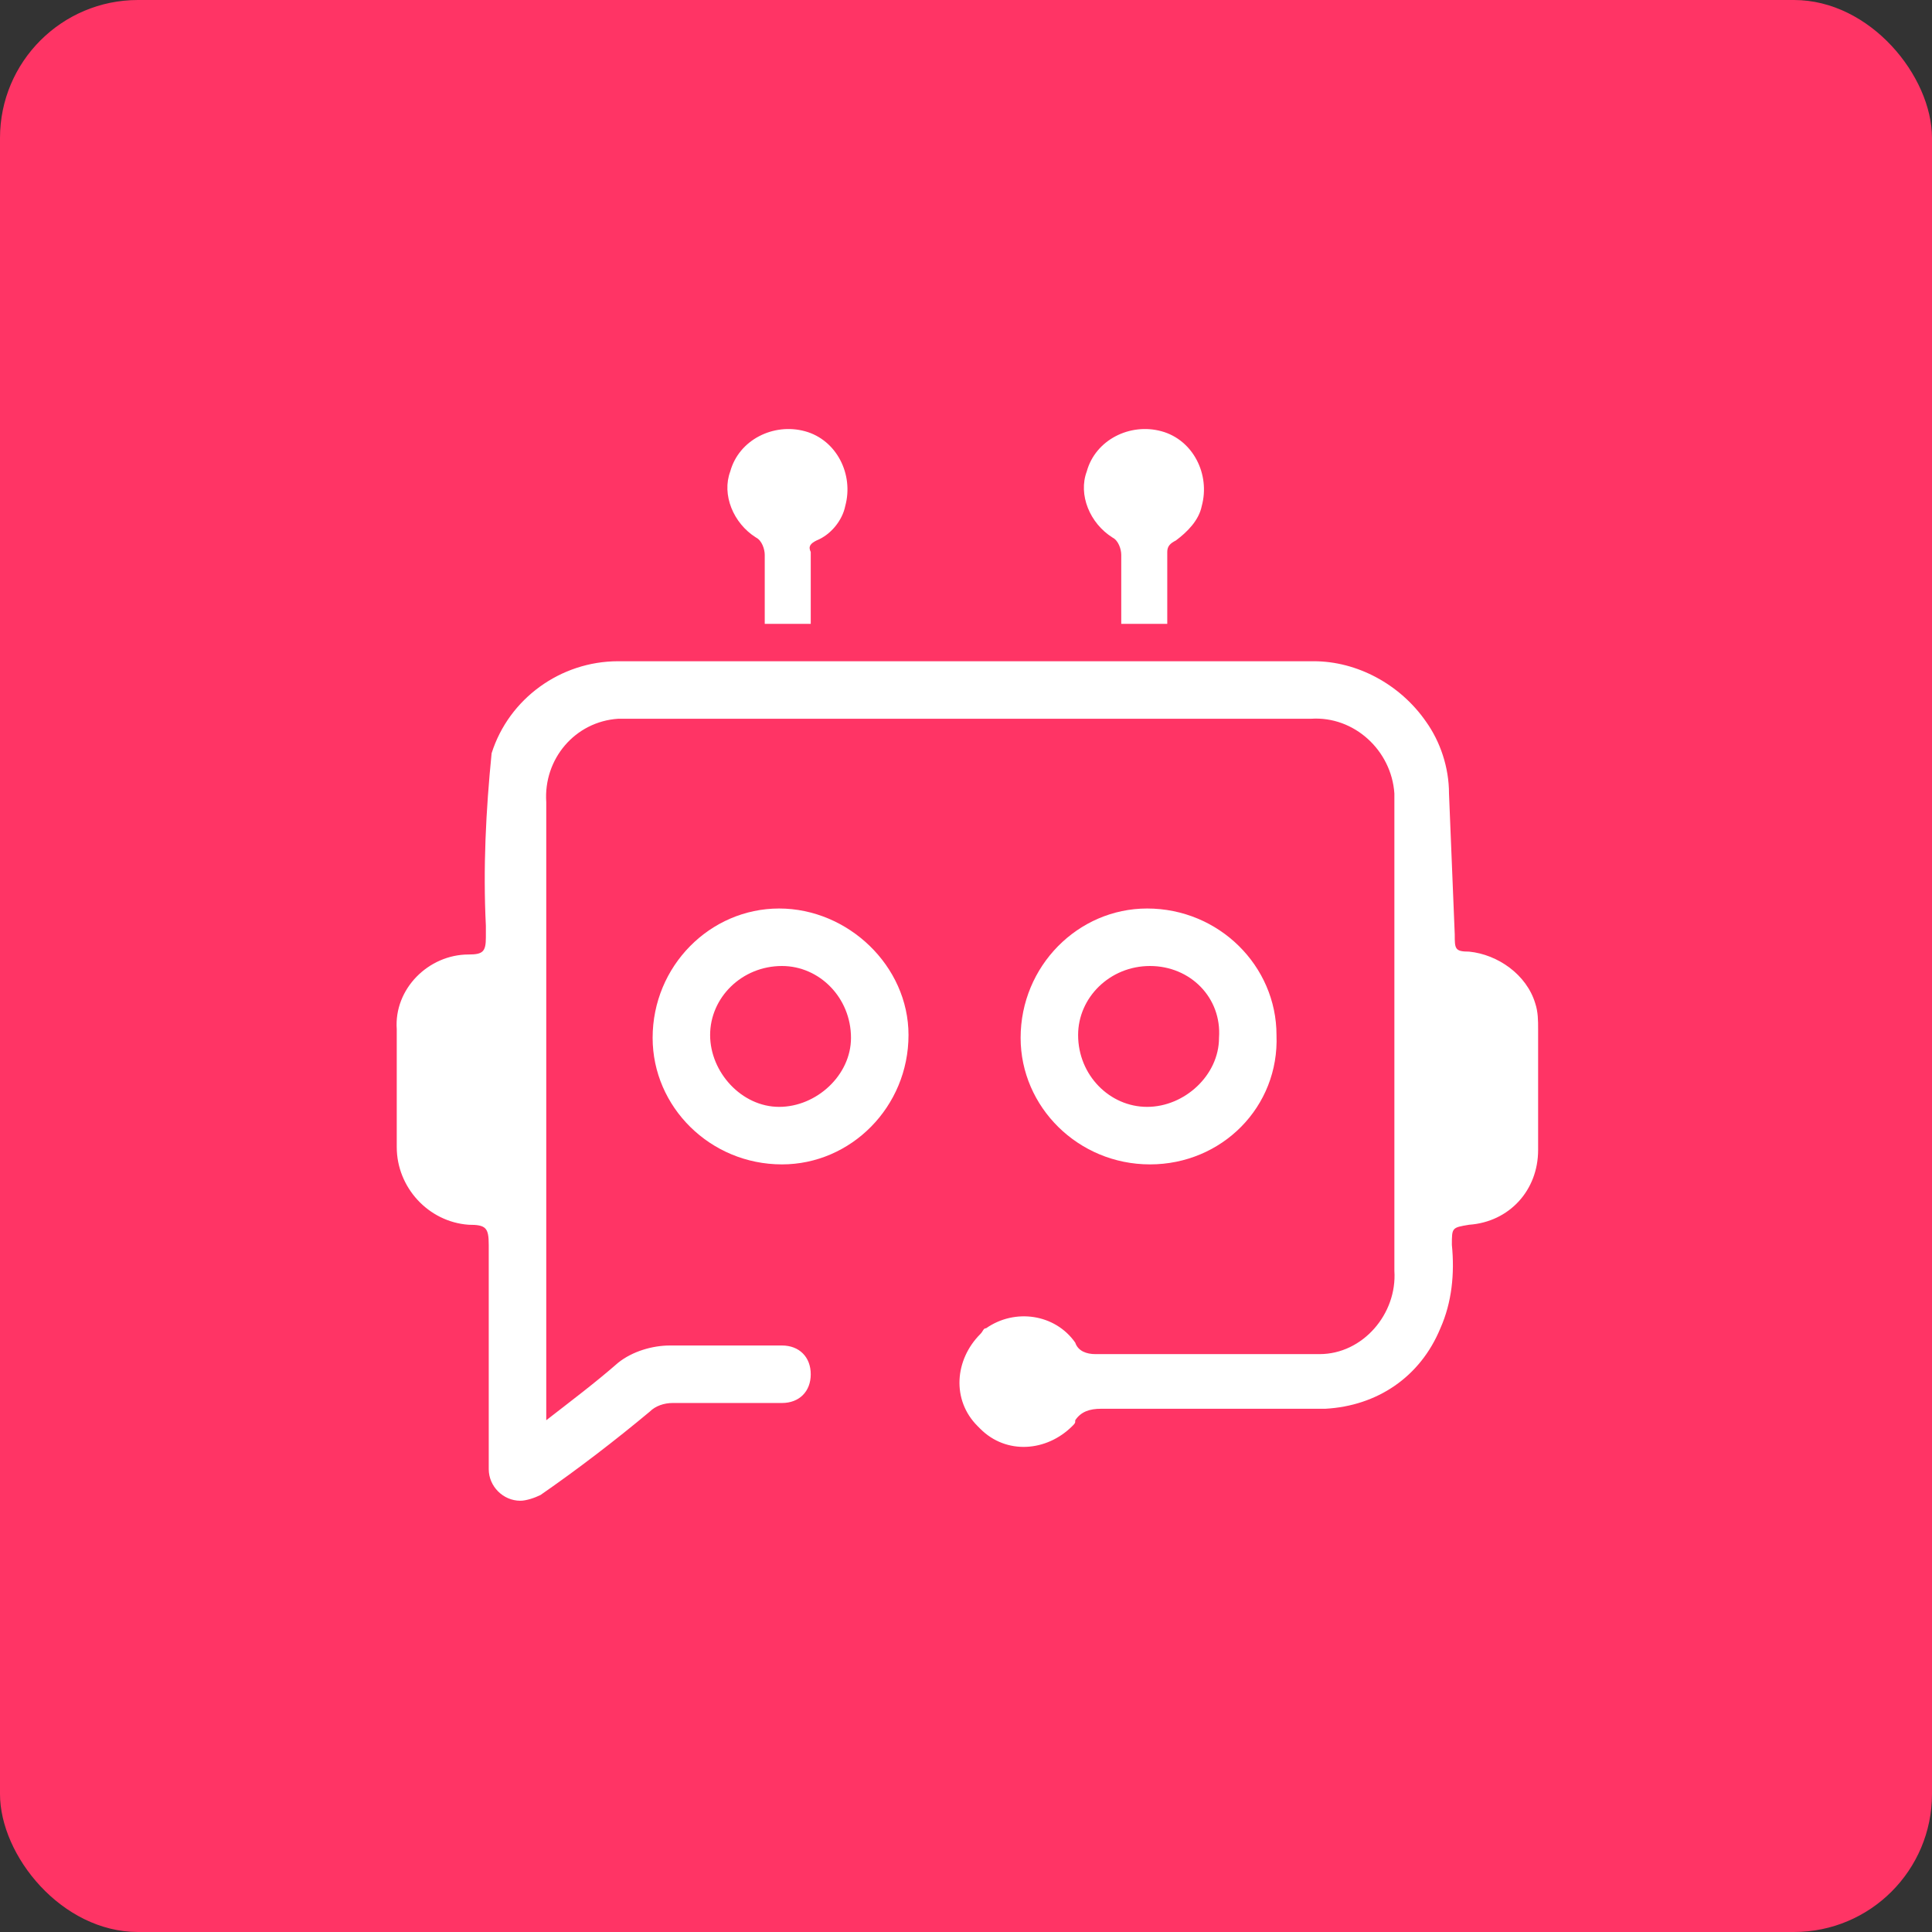 <svg width="70" height="70" viewBox="0 0 70 70" fill="none" xmlns="http://www.w3.org/2000/svg">
<rect x="0" y="0" width="70" height="70" fill="#333333" stroke="none"/>
<rect width="70" height="70" rx="5" fill="#FF3465"/>
<path d="M27.708 22.604C27.708 21.979 27.708 20.729 27.708 20.104C27.708 19.896 27.604 19.583 27.396 19.479C26.562 18.958 26.146 17.917 26.458 17.083C26.771 15.938 28.021 15.312 29.167 15.625C30.312 15.938 30.938 17.188 30.625 18.333C30.521 18.854 30.104 19.375 29.583 19.583C29.375 19.688 29.271 19.792 29.375 20C29.375 20.625 29.375 21.979 29.375 22.604H27.708Z" fill="white"/>
<path d="M40.625 22.604C40.625 21.979 40.625 20.729 40.625 20.104C40.625 19.896 40.521 19.583 40.312 19.479C39.479 18.958 39.062 17.917 39.375 17.083C39.688 15.938 40.938 15.312 42.083 15.625C43.229 15.938 43.854 17.188 43.542 18.333C43.438 18.854 43.021 19.271 42.604 19.583C42.396 19.688 42.292 19.792 42.292 20C42.292 20.625 42.292 21.979 42.292 22.604H40.625Z" fill="white"/>
<path d="M52.5 28.75C52.5 27.812 52.188 26.875 51.667 26.146C50.729 24.792 49.167 23.958 47.604 23.958H22.396C20.312 23.958 18.438 25.312 17.812 27.292C17.604 29.375 17.5 31.458 17.604 33.542V33.958C17.604 34.479 17.5 34.583 16.979 34.583C15.521 34.583 14.271 35.833 14.375 37.292V41.562C14.375 43.021 15.521 44.271 16.979 44.375C17.604 44.375 17.708 44.479 17.708 45.104V50.312C17.708 51.25 17.708 52.292 17.708 53.229C17.708 53.854 18.229 54.375 18.854 54.375C19.062 54.375 19.375 54.271 19.583 54.167C20.938 53.229 22.292 52.188 23.542 51.146C23.75 50.938 24.062 50.833 24.375 50.833H28.333C28.958 50.833 29.375 50.417 29.375 49.792C29.375 49.167 28.958 48.75 28.333 48.75H24.271C23.646 48.75 22.917 48.958 22.396 49.375C21.562 50.104 20.729 50.729 19.792 51.458V29.062C19.688 27.5 20.833 26.146 22.396 26.042C22.5 26.042 22.708 26.042 22.812 26.042H47.5C49.062 25.938 50.417 27.188 50.521 28.75C50.521 28.854 50.521 28.958 50.521 29.062V46.042C50.625 47.604 49.375 49.062 47.812 49.062C47.708 49.062 47.604 49.062 47.5 49.062H39.688C39.375 49.062 39.062 48.958 38.958 48.646C38.229 47.604 36.771 47.396 35.729 48.125C35.625 48.125 35.625 48.229 35.521 48.333C34.583 49.271 34.479 50.729 35.417 51.667L35.521 51.771C36.458 52.708 37.917 52.604 38.854 51.667C38.958 51.562 38.958 51.562 38.958 51.458C39.167 51.146 39.479 51.042 39.896 51.042C42.604 51.042 45.312 51.042 48.021 51.042C49.896 50.938 51.458 49.896 52.188 48.125C52.604 47.188 52.708 46.146 52.604 45.104C52.604 44.479 52.604 44.479 53.229 44.375C54.688 44.271 55.729 43.125 55.729 41.667C55.729 40.208 55.729 38.75 55.729 37.292C55.729 36.979 55.729 36.667 55.625 36.354C55.312 35.312 54.271 34.583 53.229 34.479C52.708 34.479 52.708 34.375 52.708 33.854L52.5 28.75Z" fill="white"/>
<path d="M28.333 42.188C25.729 42.188 23.646 40.104 23.646 37.604C23.646 35 25.729 32.917 28.229 32.917C30.729 32.917 32.917 35 32.917 37.5C32.917 40.104 30.833 42.188 28.333 42.188ZM28.333 35C26.875 35 25.729 36.146 25.729 37.5C25.729 38.854 26.875 40.104 28.229 40.104C29.583 40.104 30.833 38.958 30.833 37.604C30.833 36.146 29.688 35 28.333 35Z" fill="white"/>
<path d="M41.667 42.188C39.062 42.188 36.979 40.104 36.979 37.604C36.979 35 39.062 32.917 41.562 32.917C44.167 32.917 46.25 35 46.25 37.5C46.354 40.104 44.271 42.188 41.667 42.188ZM41.667 35C40.208 35 39.062 36.146 39.062 37.5C39.062 38.958 40.208 40.104 41.562 40.104C42.917 40.104 44.167 38.958 44.167 37.604C44.271 36.146 43.125 35 41.667 35Z" fill="white"/>
</svg>
